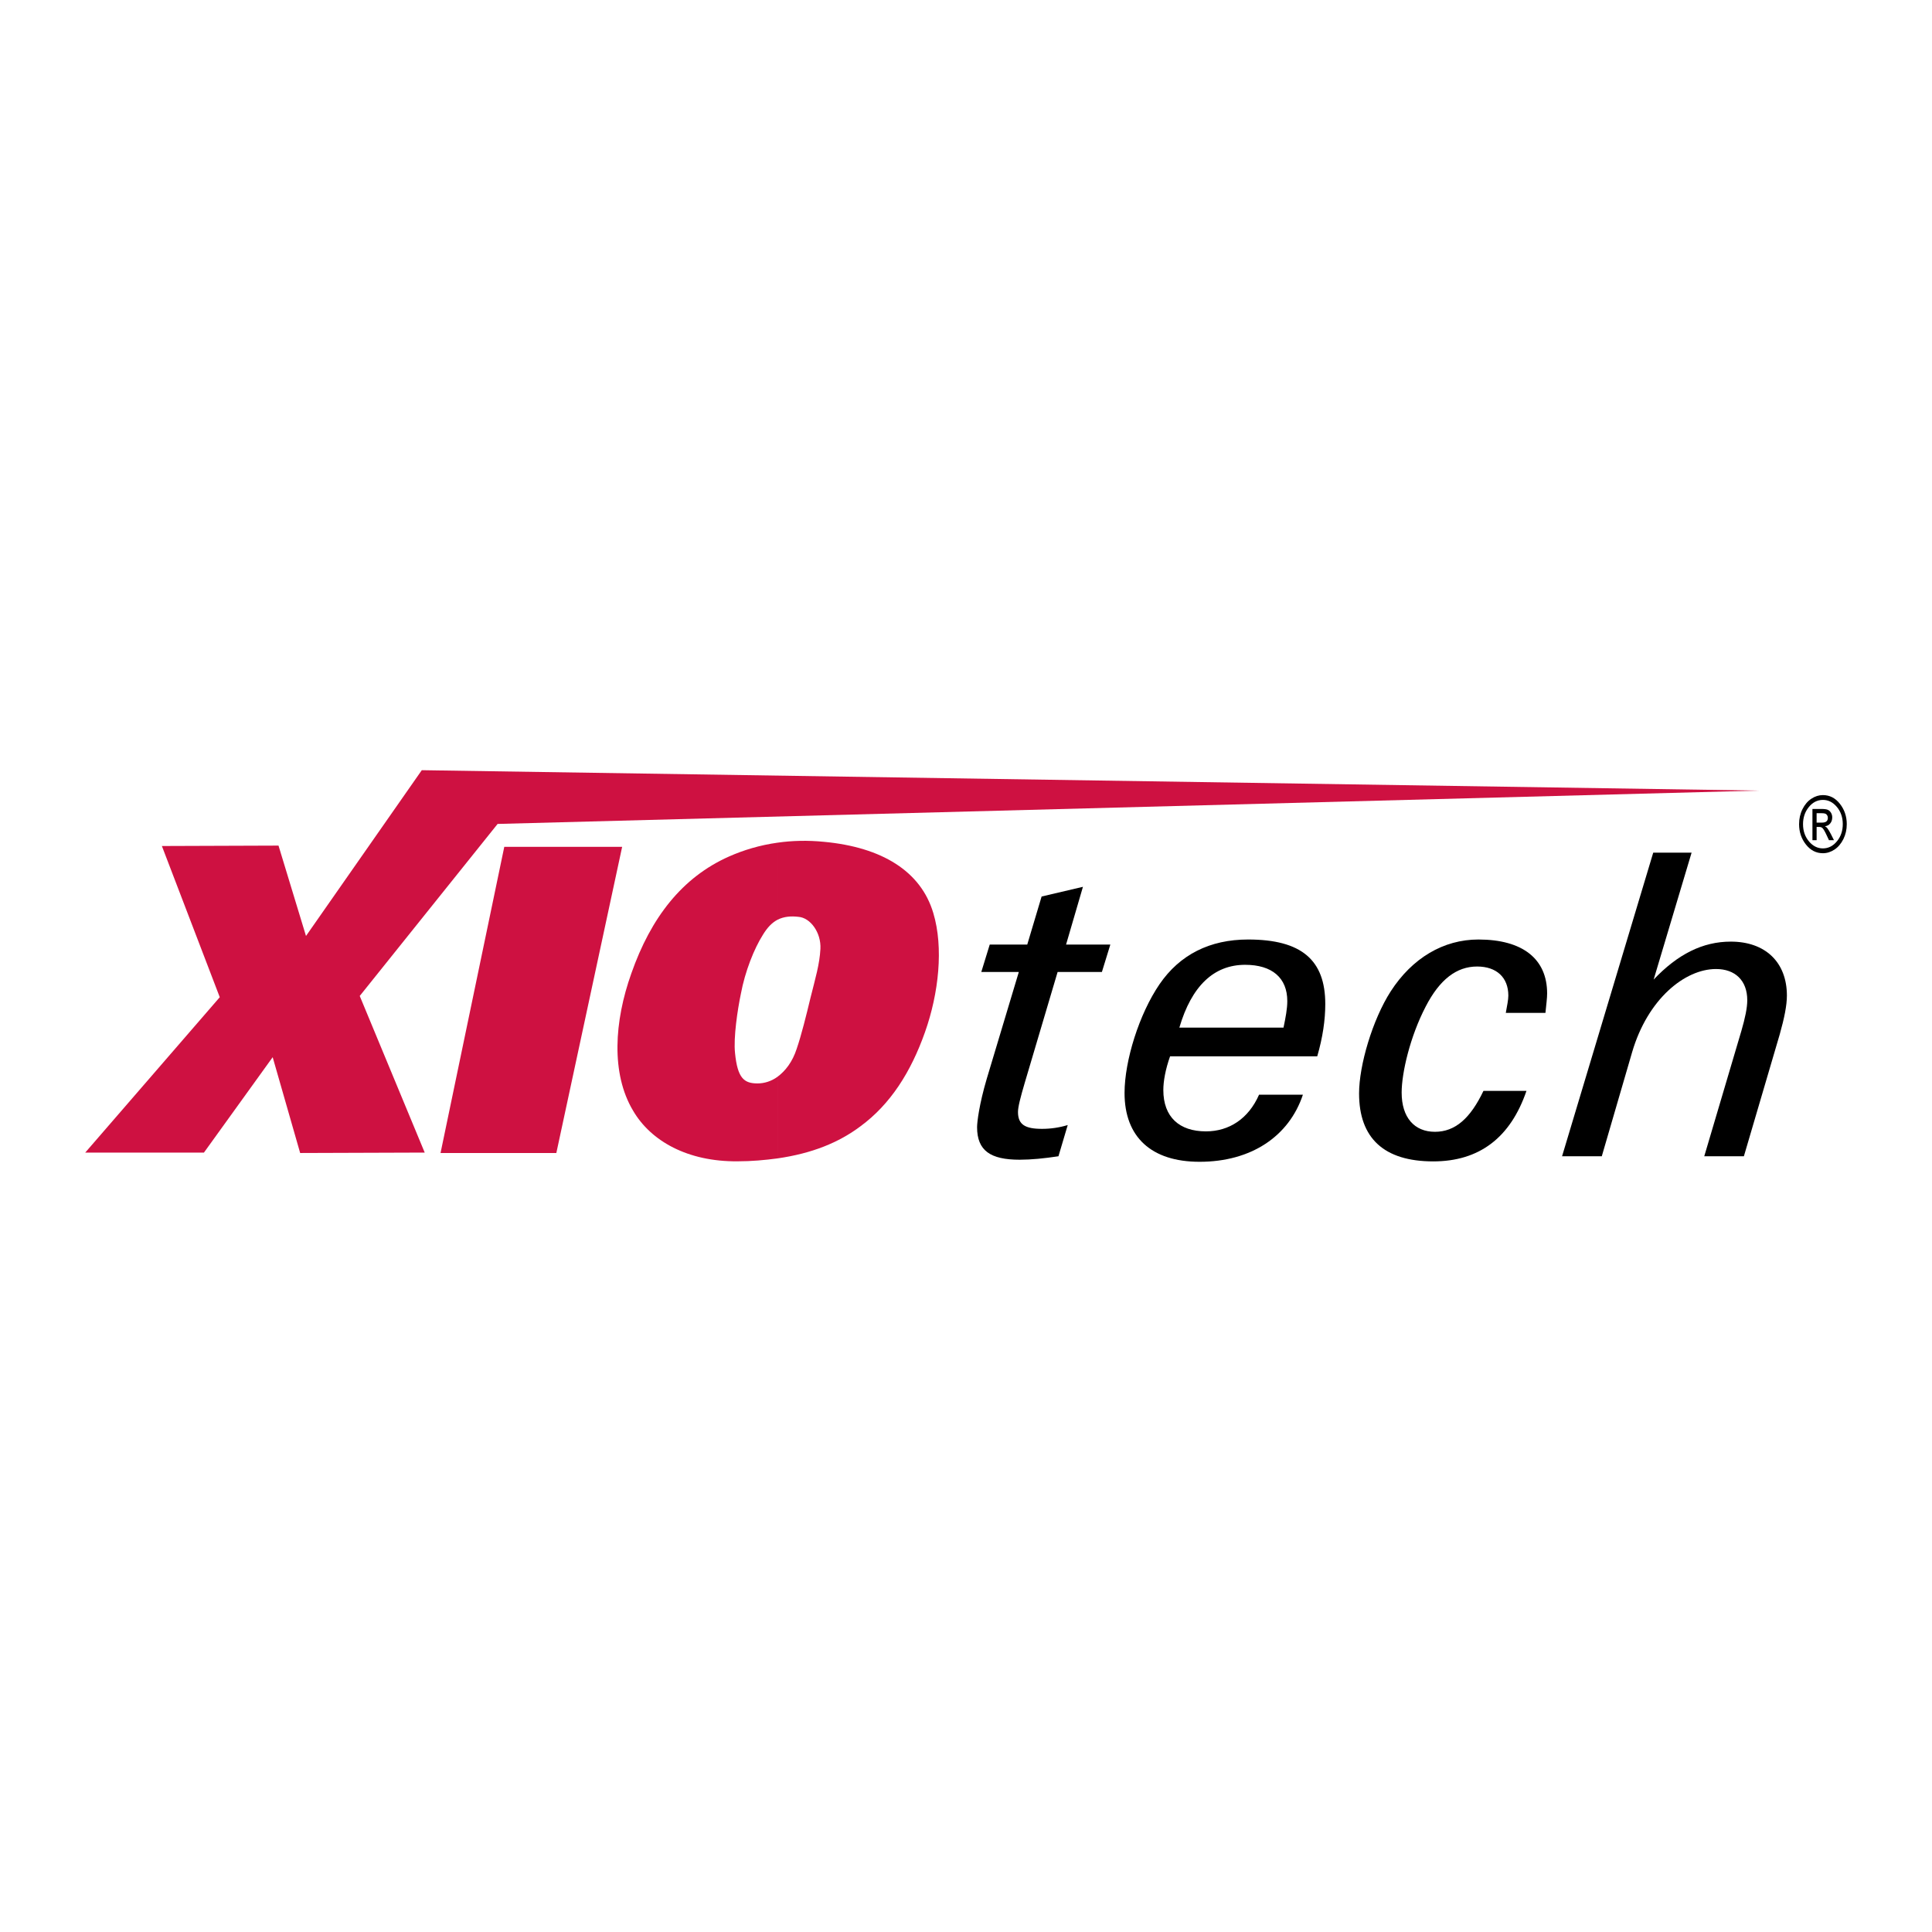 <?xml version="1.0" encoding="utf-8"?>
<!-- Generator: Adobe Illustrator 13.0.0, SVG Export Plug-In . SVG Version: 6.00 Build 14576)  -->
<!DOCTYPE svg PUBLIC "-//W3C//DTD SVG 1.0//EN" "http://www.w3.org/TR/2001/REC-SVG-20010904/DTD/svg10.dtd">
<svg version="1.0" id="Layer_1" xmlns="http://www.w3.org/2000/svg" xmlns:xlink="http://www.w3.org/1999/xlink" x="0px" y="0px"
	 width="192.756px" height="192.756px" viewBox="0 0 192.756 192.756" enable-background="new 0 0 192.756 192.756"
	 xml:space="preserve">
<g>
	<polygon fill-rule="evenodd" clip-rule="evenodd" fill="#FFFFFF" points="0,0 192.756,0 192.756,192.756 0,192.756 0,0 	"/>
	<path fill-rule="evenodd" clip-rule="evenodd" d="M105.603,115.36l0.924-3.113c-0.84,0.253-1.683,0.379-2.565,0.379
		c-1.683,0-2.397-0.422-2.397-1.684c0-0.505,0.251-1.472,0.672-2.902l3.281-11.064h4.418l0.842-2.735h-4.417l1.684-5.763
		l-4.123,0.967l-1.433,4.796h-3.743l-0.842,2.735h3.744l-3.197,10.645c-0.758,2.564-0.967,4.332-0.967,4.837
		c0,2.355,1.346,3.247,4.249,3.247C102.908,115.704,104.17,115.577,105.603,115.36L105.603,115.36z"/>
	<path fill-rule="evenodd" clip-rule="evenodd" d="M129.991,109.218h-4.375c-1.051,2.397-2.987,3.659-5.301,3.659
		c-2.651,0-4.249-1.43-4.249-4.122c0-0.883,0.211-2.062,0.673-3.366h14.683c0.547-1.892,0.801-3.617,0.801-5.217
		c0-4.375-2.356-6.437-7.7-6.437c-3.829,0-6.815,1.514-8.835,4.459c-2.019,2.946-3.492,7.615-3.492,10.854
		c0,4.376,2.651,6.864,7.488,6.864C124.816,115.913,128.604,113.383,129.991,109.218L129.991,109.218z M117.664,102.528
		c1.222-4.164,3.451-6.269,6.563-6.269c2.693,0,4.207,1.305,4.207,3.62c0,0.756-0.167,1.64-0.378,2.649H117.664L117.664,102.528z"/>
	<path fill-rule="evenodd" clip-rule="evenodd" d="M152.295,108.839h-4.291c-1.305,2.735-2.817,4.081-4.838,4.081
		c-2.061,0-3.323-1.431-3.323-3.913c0-1.977,0.842-5.594,2.398-8.582c1.388-2.692,3.07-3.996,5.133-3.996
		c1.936,0,3.113,1.093,3.113,2.902c0,0.421-0.127,1.01-0.254,1.726h3.955c0.084-0.842,0.169-1.473,0.169-1.936
		c0-3.451-2.441-5.386-6.858-5.386c-3.49,0-6.604,1.851-8.75,5.175c-1.81,2.818-3.155,7.363-3.155,10.181
		c0,4.46,2.482,6.781,7.404,6.781C147.584,115.872,150.697,113.509,152.295,108.839L152.295,108.839z"/>
	<path fill-rule="evenodd" clip-rule="evenodd" d="M170.034,115.36h3.954l3.576-12.159c0.463-1.64,0.715-2.901,0.715-3.87
		c0-3.324-2.145-5.385-5.595-5.385c-2.819,0-5.301,1.262-7.699,3.786l3.786-12.664h-3.827l-9.096,30.292h3.963l3.029-10.392
		c1.556-5.301,5.258-8.289,8.37-8.289c1.895,0,3.115,1.136,3.115,3.113c0,0.759-0.211,1.769-0.591,3.072L170.034,115.36
		L170.034,115.36z"/>
	<polygon fill-rule="evenodd" clip-rule="evenodd" fill="#CE1141" points="50.312,84.489 62.072,84.489 55.506,115.035 
		43.953,115.035 50.312,84.489 	"/>
	<path fill-rule="evenodd" clip-rule="evenodd" fill="#CE1141" d="M82.228,83.99c5.735,0.541,9.642,2.909,10.889,7.107
		c1.038,3.448,0.539,8.02-0.832,11.885c-1.412,3.99-3.448,7.19-6.441,9.392c-2.161,1.621-4.821,2.702-8.27,3.2v-8.145
		c0.789-0.583,1.495-1.496,1.91-2.784c0.458-1.329,0.956-3.325,1.373-5.07c0.498-1.994,0.915-3.367,0.997-4.903
		c0.083-1.621-0.997-3.117-2.203-3.2c-0.706-0.083-1.412-0.043-2.077,0.29v-7.687C79.028,83.866,80.566,83.825,82.228,83.99
		L82.228,83.99z M77.574,115.574c-1.247,0.167-2.578,0.291-3.99,0.291c-4.945,0.043-8.645-1.995-10.431-5.069
		c-2.203-3.699-1.871-8.894-0.167-13.673c1.953-5.568,5.07-9.6,9.767-11.678c1.412-0.624,3.033-1.121,4.821-1.371v7.687
		c-0.541,0.291-0.999,0.749-1.455,1.497c-0.873,1.372-1.788,3.658-2.203,5.902c-0.332,1.578-0.747,4.362-0.582,5.9
		c0.25,2.536,0.915,3.033,2.245,3.033c0.664,0,1.372-0.207,1.996-0.664V115.574L77.574,115.574z"/>
	<polygon fill-rule="evenodd" clip-rule="evenodd" fill="#CE1141" points="16.151,84.407 27.787,84.366 30.529,93.383 
		42.082,76.842 175.443,78.878 49.647,82.204 35.891,99.367 42.374,114.993 29.947,115.035 27.205,105.476 20.348,114.993 
		8.504,114.993 21.926,99.492 16.151,84.407 	"/>
	<path fill-rule="evenodd" clip-rule="evenodd" d="M181.873,79.327c0.673,0,1.238,0.29,1.693,0.868
		c0.456,0.579,0.686,1.257,0.686,2.033c0,0.541-0.113,1.037-0.338,1.49c-0.227,0.454-0.521,0.801-0.886,1.044
		c-0.367,0.242-0.752,0.364-1.155,0.364c-0.674,0-1.239-0.29-1.695-0.868c-0.455-0.577-0.683-1.254-0.683-2.03
		c0-0.543,0.111-1.042,0.337-1.495c0.226-0.454,0.521-0.802,0.887-1.043C181.084,79.447,181.469,79.327,181.873,79.327
		L181.873,79.327z M181.873,79.807c-0.566,0-1.046,0.251-1.438,0.753c-0.364,0.466-0.547,1.022-0.547,1.667
		c0,0.693,0.209,1.278,0.624,1.756c0.384,0.441,0.839,0.662,1.36,0.662c0.563,0,1.042-0.253,1.437-0.755
		c0.364-0.463,0.545-1.018,0.545-1.663c0-0.695-0.207-1.28-0.622-1.756C182.848,80.028,182.396,79.807,181.873,79.807
		L181.873,79.807z M180.827,83.829V80.71h0.884c0.302,0,0.518,0.028,0.646,0.084c0.129,0.057,0.235,0.153,0.32,0.293
		c0.084,0.138,0.125,0.294,0.125,0.467c0,0.241-0.068,0.443-0.205,0.605c-0.137,0.165-0.312,0.254-0.524,0.274
		c0.096,0.05,0.17,0.108,0.227,0.178c0.107,0.132,0.23,0.335,0.37,0.607l0.306,0.609h-0.499l-0.23-0.491
		c-0.173-0.377-0.313-0.615-0.418-0.719c-0.08-0.077-0.191-0.114-0.34-0.114h-0.244v1.324H180.827L180.827,83.829z M181.243,82.074
		h0.504c0.224,0,0.384-0.04,0.478-0.123c0.094-0.08,0.141-0.199,0.141-0.355c0-0.099-0.025-0.186-0.071-0.26
		c-0.048-0.076-0.109-0.128-0.183-0.157c-0.074-0.032-0.207-0.047-0.4-0.047h-0.468V82.074L181.243,82.074z"/>
</g>
</svg>
